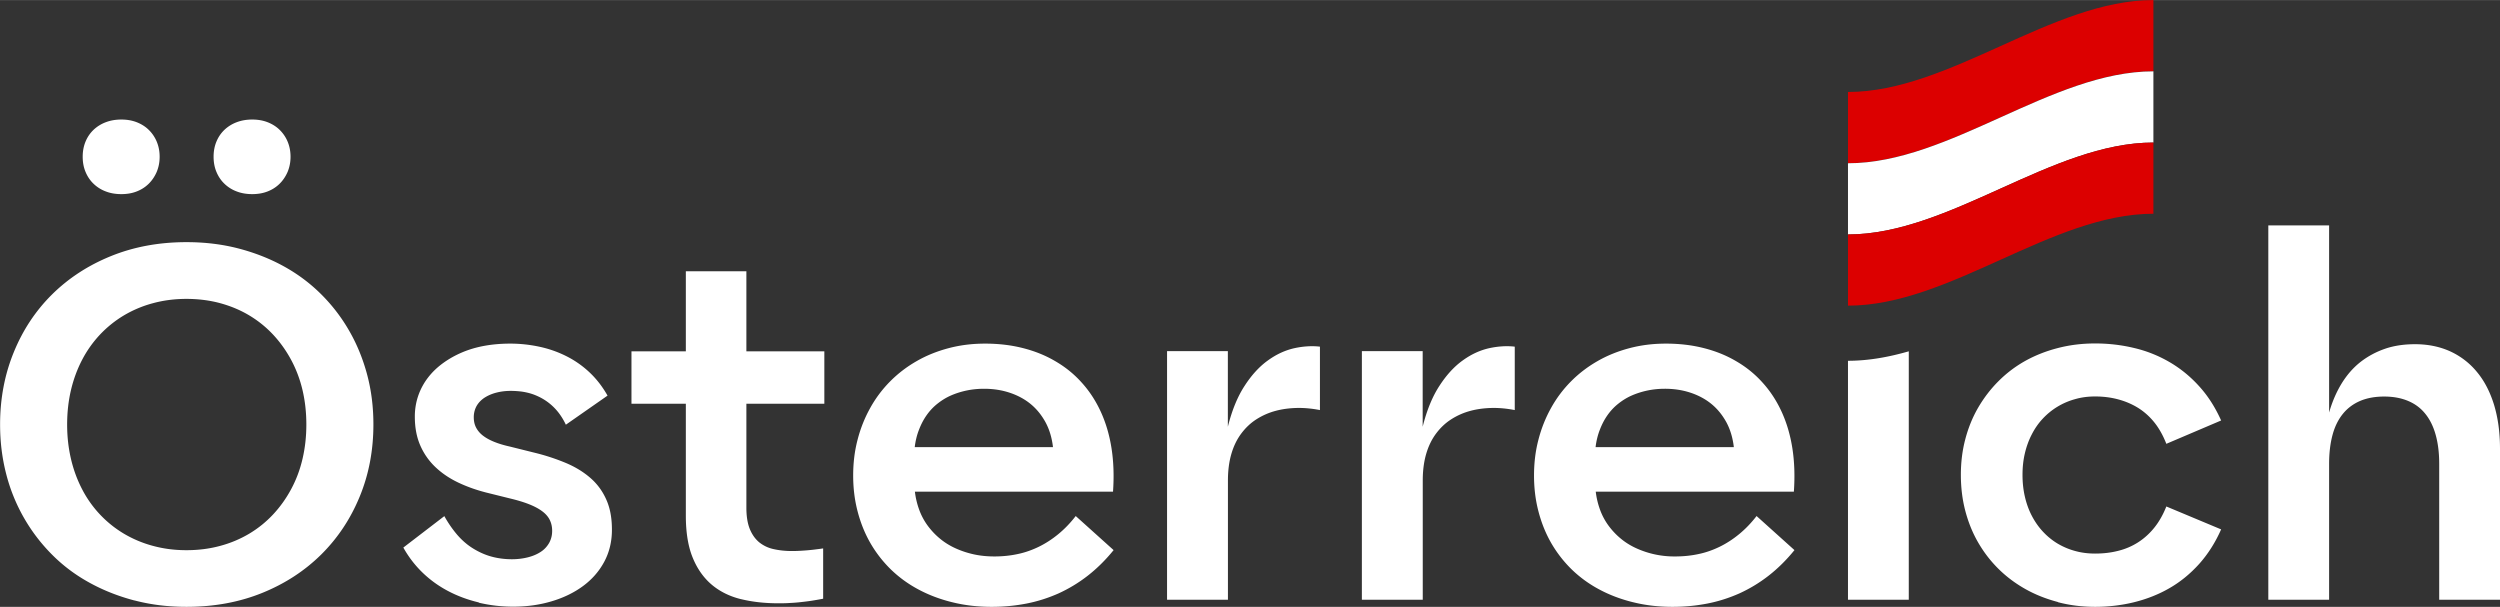 <svg xmlns="http://www.w3.org/2000/svg" width="104.3mm" height="95.698" class="lazy lightLogo entered" data-ll-status="entered" viewBox="0 0 295.66 71.76"><rect x="0" y="0" width="295.66" height="71.76" fill="#333333" stroke="none"/><path fill="#fff" d="M12.53 22.64c.55.21 1.16.31 1.82.31s1.26-.1 1.8-.31c.55-.21 1.02-.51 1.42-.9.4-.39.72-.86.96-1.41.23-.55.35-1.15.35-1.8s-.12-1.26-.35-1.8a4.16 4.16 0 0 0-.96-1.4c-.4-.39-.88-.68-1.42-.89-.55-.21-1.15-.31-1.8-.31s-1.26.1-1.82.31a4.3 4.3 0 0 0-1.45.89c-.41.39-.73.85-.96 1.4-.23.55-.34 1.15-.34 1.8s.11 1.26.34 1.8c.23.55.54 1.01.96 1.41.41.39.9.7 1.45.9m15.48 0c.55.21 1.16.31 1.82.31s1.26-.1 1.8-.31c.55-.21 1.02-.51 1.42-.9.4-.39.72-.86.96-1.41.23-.55.35-1.15.35-1.8s-.12-1.26-.35-1.8a4.16 4.16 0 0 0-.96-1.4c-.4-.39-.88-.68-1.42-.89-.55-.21-1.15-.31-1.8-.31s-1.26.1-1.82.31a4.3 4.3 0 0 0-1.45.89c-.41.39-.73.85-.96 1.4-.23.55-.34 1.15-.34 1.8s.11 1.26.34 1.8c.23.55.54 1.01.96 1.41.41.39.9.7 1.45.9m-1.97 41.91c-1.25.34-2.58.51-3.99.51s-2.71-.17-3.96-.51a13.6 13.6 0 0 1-3.45-1.45 13.129 13.129 0 0 1-4.94-5.27c-.57-1.1-1.01-2.29-1.31-3.58-.3-1.29-.45-2.64-.45-4.05s.15-2.78.45-4.06c.3-1.28.74-2.47 1.31-3.57.57-1.1 1.28-2.1 2.11-2.99.84-.89 1.78-1.65 2.83-2.28a13.6 13.6 0 0 1 3.45-1.45c1.25-.34 2.57-.51 3.96-.51s2.76.17 4 .51c1.24.34 2.39.82 3.44 1.45 1.05.63 1.99 1.39 2.82 2.28.83.89 1.54 1.89 2.13 2.99.59 1.1 1.04 2.29 1.34 3.57.3 1.28.45 2.63.45 4.06s-.15 2.76-.45 4.05c-.3 1.29-.75 2.48-1.34 3.58-.59 1.1-1.3 2.1-2.13 2.99-.83.89-1.77 1.65-2.82 2.28a13.6 13.6 0 0 1-3.45 1.45M15.9 71c1.94.51 3.98.76 6.15.76 3.27 0 6.26-.55 8.97-1.65 2.71-1.1 5.03-2.62 6.98-4.55 1.95-1.94 3.46-4.21 4.54-6.84 1.08-2.62 1.62-5.46 1.62-8.53 0-2.05-.24-4-.73-5.85-.49-1.85-1.19-3.58-2.1-5.17-.91-1.6-2.02-3.05-3.31-4.34-1.3-1.3-2.76-2.4-4.4-3.31-1.64-.91-3.43-1.62-5.37-2.13-1.95-.51-4.01-.76-6.19-.76-3.25 0-6.23.55-8.94 1.65-2.71 1.1-5.03 2.62-6.98 4.55-1.95 1.94-3.45 4.21-4.52 6.84C.55 44.29.01 47.14.01 50.2c0 2.03.24 3.98.72 5.84a20.767 20.767 0 0 0 5.41 9.53c1.29 1.3 2.75 2.4 4.4 3.31 1.64.91 3.43 1.62 5.37 2.13m40.72.26c1.31.31 2.66.47 4.07.47 1.6 0 3.11-.21 4.52-.63 1.42-.42 2.66-1.02 3.72-1.8s1.9-1.73 2.51-2.86c.61-1.13.92-2.4.92-3.81s-.22-2.56-.66-3.55c-.44-1-1.06-1.85-1.86-2.55s-1.76-1.3-2.89-1.78a24.99 24.99 0 0 0-3.75-1.23l-2.93-.73c-.68-.15-1.28-.33-1.8-.54-.53-.21-.97-.45-1.34-.73-.37-.28-.64-.6-.83-.96-.19-.36-.28-.77-.28-1.24s.11-.9.32-1.3c.22-.39.53-.72.93-.99.4-.26.87-.47 1.41-.61.54-.14 1.1-.21 1.71-.21.43 0 .86.03 1.28.08.42.06.83.15 1.23.28.39.13.78.3 1.16.51a6.484 6.484 0 0 1 2.05 1.79c.29.39.56.83.8 1.34l4.93-3.44c-.58-1.03-1.28-1.94-2.09-2.71a11.48 11.48 0 0 0-2.71-1.92c-1-.51-2.06-.89-3.2-1.14a16.34 16.34 0 0 0-3.51-.38c-1.03 0-2.03.08-2.99.25-.96.17-1.85.43-2.68.78-.83.35-1.59.78-2.28 1.28-.7.51-1.29 1.08-1.78 1.72-.49.64-.87 1.34-1.14 2.11a7.55 7.55 0 0 0-.41 2.51c0 1.3.22 2.43.65 3.41.43.98 1.03 1.83 1.79 2.55.76.72 1.66 1.33 2.69 1.82s2.13.88 3.3 1.18l2.82.7c.88.21 1.64.44 2.27.69.63.25 1.15.53 1.55.83.4.3.7.64.89 1.03.19.39.28.81.28 1.28 0 .53-.12 1-.35 1.42-.24.42-.56.78-.99 1.06-.42.28-.93.5-1.52.65-.59.15-1.23.23-1.9.23-.86 0-1.68-.11-2.44-.32s-1.48-.54-2.16-.96c-.68-.42-1.29-.95-1.85-1.59a13.24 13.24 0 0 1-1.54-2.23l-4.85 3.72c.62 1.11 1.38 2.1 2.27 2.96.89.86 1.9 1.59 3.02 2.18 1.12.59 2.33 1.04 3.64 1.35m31.05-.38c1.33.32 2.78.48 4.34.48.41 0 .84 0 1.28-.03.44-.02.88-.05 1.33-.1.44-.05.89-.1 1.34-.17.45-.07.91-.15 1.38-.24v-5.95c-.26.04-.54.08-.82.11-.28.04-.58.07-.89.1s-.63.05-.96.07c-.33.02-.67.03-1.03.03-.79 0-1.51-.08-2.17-.23a4.08 4.08 0 0 1-1.69-.8c-.47-.39-.84-.91-1.11-1.56-.27-.66-.41-1.5-.41-2.54V47.74h9.22v-6.2h-9.22v-9.47h-7.16v9.47h-6.43v6.2h6.43v13.25c0 2.01.28 3.68.83 5 .55 1.33 1.32 2.39 2.28 3.19.97.8 2.12 1.36 3.45 1.68m20.51-17.99c.09-.75.26-1.44.51-2.07.24-.63.54-1.2.9-1.71s.78-.96 1.27-1.35c.49-.39 1.02-.72 1.59-.97.57-.25 1.19-.45 1.85-.59.66-.14 1.35-.21 2.09-.21 1.09 0 2.1.16 3.03.47.93.31 1.75.75 2.45 1.32.7.57 1.29 1.29 1.76 2.14.47.86.77 1.85.9 2.97h-16.35Zm4.42 18.34c1.47.37 3.03.55 4.68.55 1.41 0 2.78-.13 4.12-.39 1.33-.26 2.6-.67 3.81-1.21 1.2-.55 2.35-1.24 3.44-2.09 1.09-.85 2.1-1.85 3.05-3.02l-4.48-4.03c-.64.83-1.33 1.54-2.06 2.14-.73.6-1.5 1.1-2.3 1.49-.8.39-1.64.69-2.52.87-.88.19-1.8.28-2.73.28-.86 0-1.68-.08-2.45-.25-.77-.17-1.49-.41-2.17-.72-.68-.31-1.29-.69-1.83-1.14-.55-.45-1.02-.96-1.44-1.52-.41-.56-.75-1.18-1-1.86a9.43 9.43 0 0 1-.52-2.17h23.43c.13-1.84.07-3.56-.18-5.15-.25-1.59-.68-3.03-1.28-4.33-.6-1.3-1.35-2.44-2.26-3.44-.9-1-1.94-1.84-3.12-2.52-1.17-.69-2.46-1.2-3.85-1.55-1.39-.35-2.87-.52-4.43-.52s-2.97.18-4.33.54c-1.36.36-2.63.87-3.79 1.54-1.17.67-2.21 1.47-3.13 2.4-.92.93-1.71 1.98-2.35 3.14-.65 1.17-1.15 2.42-1.49 3.75-.35 1.33-.52 2.74-.52 4.23s.17 2.88.52 4.23c.35 1.35.85 2.6 1.51 3.75a14.59 14.59 0 0 0 2.42 3.12c.96.93 2.04 1.72 3.26 2.37 1.21.65 2.55 1.16 4.02 1.52m25.4-.3h7.19v-14.1c0-1.18.14-2.24.41-3.16.27-.92.66-1.72 1.17-2.4.51-.68 1.1-1.24 1.79-1.68.69-.44 1.43-.77 2.24-.99.81-.22 1.66-.33 2.55-.35.89-.02 1.8.07 2.72.25v-7.5c-.94-.11-1.95-.05-3.02.18-1.07.24-2.11.71-3.12 1.44-1.01.72-1.93 1.72-2.76 3-.84 1.28-1.5 2.89-1.99 4.85v-8.94h-7.19V70.9Zm23.04 0h7.19v-14.1c0-1.18.14-2.24.41-3.16.27-.92.66-1.72 1.17-2.4.51-.68 1.1-1.24 1.79-1.68.69-.44 1.43-.77 2.24-.99.81-.22 1.66-.33 2.55-.35.89-.02 1.8.07 2.72.25v-7.5c-.94-.11-1.95-.05-3.02.18-1.07.24-2.11.71-3.12 1.44-1.01.72-1.93 1.72-2.76 3-.84 1.28-1.5 2.89-1.99 4.85v-8.94h-7.19V70.9Zm27.63-18.05c.09-.75.26-1.44.51-2.07.24-.63.54-1.2.9-1.71s.78-.96 1.27-1.35c.49-.39 1.02-.72 1.59-.97.57-.25 1.19-.45 1.85-.59.66-.14 1.35-.21 2.09-.21 1.09 0 2.1.16 3.03.47.93.31 1.75.75 2.45 1.32.7.57 1.29 1.29 1.76 2.14.47.86.77 1.85.9 2.97H188.7Zm4.42 18.34c1.47.37 3.03.55 4.68.55 1.41 0 2.78-.13 4.12-.39 1.33-.26 2.6-.67 3.81-1.21 1.2-.55 2.35-1.24 3.44-2.09 1.09-.85 2.1-1.85 3.05-3.02l-4.48-4.03c-.64.83-1.33 1.54-2.06 2.14-.73.6-1.5 1.1-2.3 1.49-.8.39-1.64.69-2.52.87-.88.19-1.8.28-2.73.28a10.836 10.836 0 0 1-4.62-.97c-.68-.31-1.29-.69-1.83-1.14-.55-.45-1.02-.96-1.44-1.52-.41-.56-.75-1.18-1-1.86a9.43 9.43 0 0 1-.52-2.17h23.43c.13-1.84.07-3.56-.18-5.15-.25-1.59-.68-3.03-1.28-4.33-.6-1.3-1.35-2.44-2.26-3.44-.9-1-1.94-1.84-3.12-2.52-1.17-.69-2.46-1.2-3.85-1.55-1.39-.35-2.87-.52-4.43-.52s-2.97.18-4.33.54c-1.36.36-2.63.87-3.79 1.54-1.17.67-2.21 1.47-3.13 2.4-.92.93-1.71 1.98-2.35 3.14-.65 1.17-1.15 2.42-1.49 3.75-.35 1.33-.52 2.74-.52 4.23s.17 2.88.52 4.23c.35 1.35.85 2.6 1.51 3.75a14.59 14.59 0 0 0 2.42 3.12c.96.93 2.04 1.72 3.26 2.37 1.21.65 2.55 1.16 4.02 1.52m50.23-.01c1.4.37 2.87.55 4.41.55s3.12-.18 4.61-.55c1.49-.37 2.89-.92 4.17-1.66 1.29-.74 2.45-1.69 3.5-2.85 1.04-1.16 1.91-2.52 2.61-4.1l-6.48-2.71c-.38.96-.85 1.79-1.41 2.49-.56.7-1.21 1.29-1.93 1.75-.72.46-1.51.8-2.37 1.01-.86.22-1.76.32-2.72.32-.83 0-1.62-.1-2.37-.31a8.28 8.28 0 0 1-2.09-.89c-.64-.39-1.21-.86-1.72-1.41-.51-.55-.94-1.17-1.3-1.86-.36-.69-.63-1.44-.82-2.26-.19-.82-.28-1.68-.28-2.58s.09-1.75.28-2.55c.19-.8.46-1.55.82-2.24.36-.7.79-1.32 1.3-1.86a8.15 8.15 0 0 1 3.81-2.3c.75-.22 1.54-.32 2.37-.32.96 0 1.86.11 2.72.34.86.23 1.64.56 2.37 1.01.72.45 1.37 1.03 1.93 1.73.56.7 1.03 1.55 1.41 2.52l6.48-2.76c-.7-1.56-1.56-2.91-2.61-4.06-1.04-1.15-2.21-2.1-3.5-2.85s-2.68-1.31-4.17-1.66c-1.49-.36-3.03-.54-4.61-.54s-3.01.18-4.41.54c-1.4.36-2.69.87-3.86 1.52-1.18.66-2.23 1.46-3.17 2.4s-1.74 1.99-2.41 3.14c-.67 1.16-1.17 2.4-1.52 3.74-.35 1.33-.52 2.73-.52 4.2s.17 2.9.52 4.24c.35 1.34.85 2.59 1.52 3.75.67 1.16 1.47 2.2 2.41 3.13.94.93 2 1.72 3.17 2.38 1.17.66 2.46 1.17 3.86 1.54m24.88-.27h7.19V54.85c0-1.3.14-2.44.41-3.44.27-1 .69-1.83 1.24-2.5.55-.67 1.24-1.17 2.04-1.51.81-.34 1.75-.51 2.82-.51s1.99.17 2.81.51c.82.34 1.5.84 2.04 1.51.55.67.96 1.5 1.24 2.5s.42 2.14.42 3.44v16.07h7.19V53.05c0-1.92-.24-3.64-.7-5.17-.47-1.53-1.14-2.83-2.02-3.89a8.855 8.855 0 0 0-3.16-2.44c-1.23-.56-2.62-.85-4.16-.85-1.33 0-2.53.18-3.59.55-1.06.37-2.02.89-2.88 1.56-.86.68-1.59 1.52-2.21 2.52-.62 1.01-1.12 2.16-1.49 3.45V26.65h-7.19v44.26Zm-49.71-28.26v28.26h7.19V41.54c-2.4.69-4.79 1.12-7.19 1.12Z"></path><g data-name="Flag &amp;quot;i&amp;quot; - Platz"><path fill="#dc0000" d="M254.67 8.42c-12.04 0-24.08 10.87-36.12 10.87v-8.42C230.59 10.87 242.63 0 254.67 0v8.42Z"></path><path fill="#fff" d="M254.67 16.85c-12.04 0-24.08 10.87-36.12 10.87V19.3c12.04 0 24.08-10.87 36.12-10.87v8.42Z"></path><path fill="#dc0000" d="M254.67 25.27c-12.04 0-24.08 10.87-36.12 10.87v-8.42c12.04 0 24.08-10.87 36.12-10.87v8.42Z"></path></g></svg>